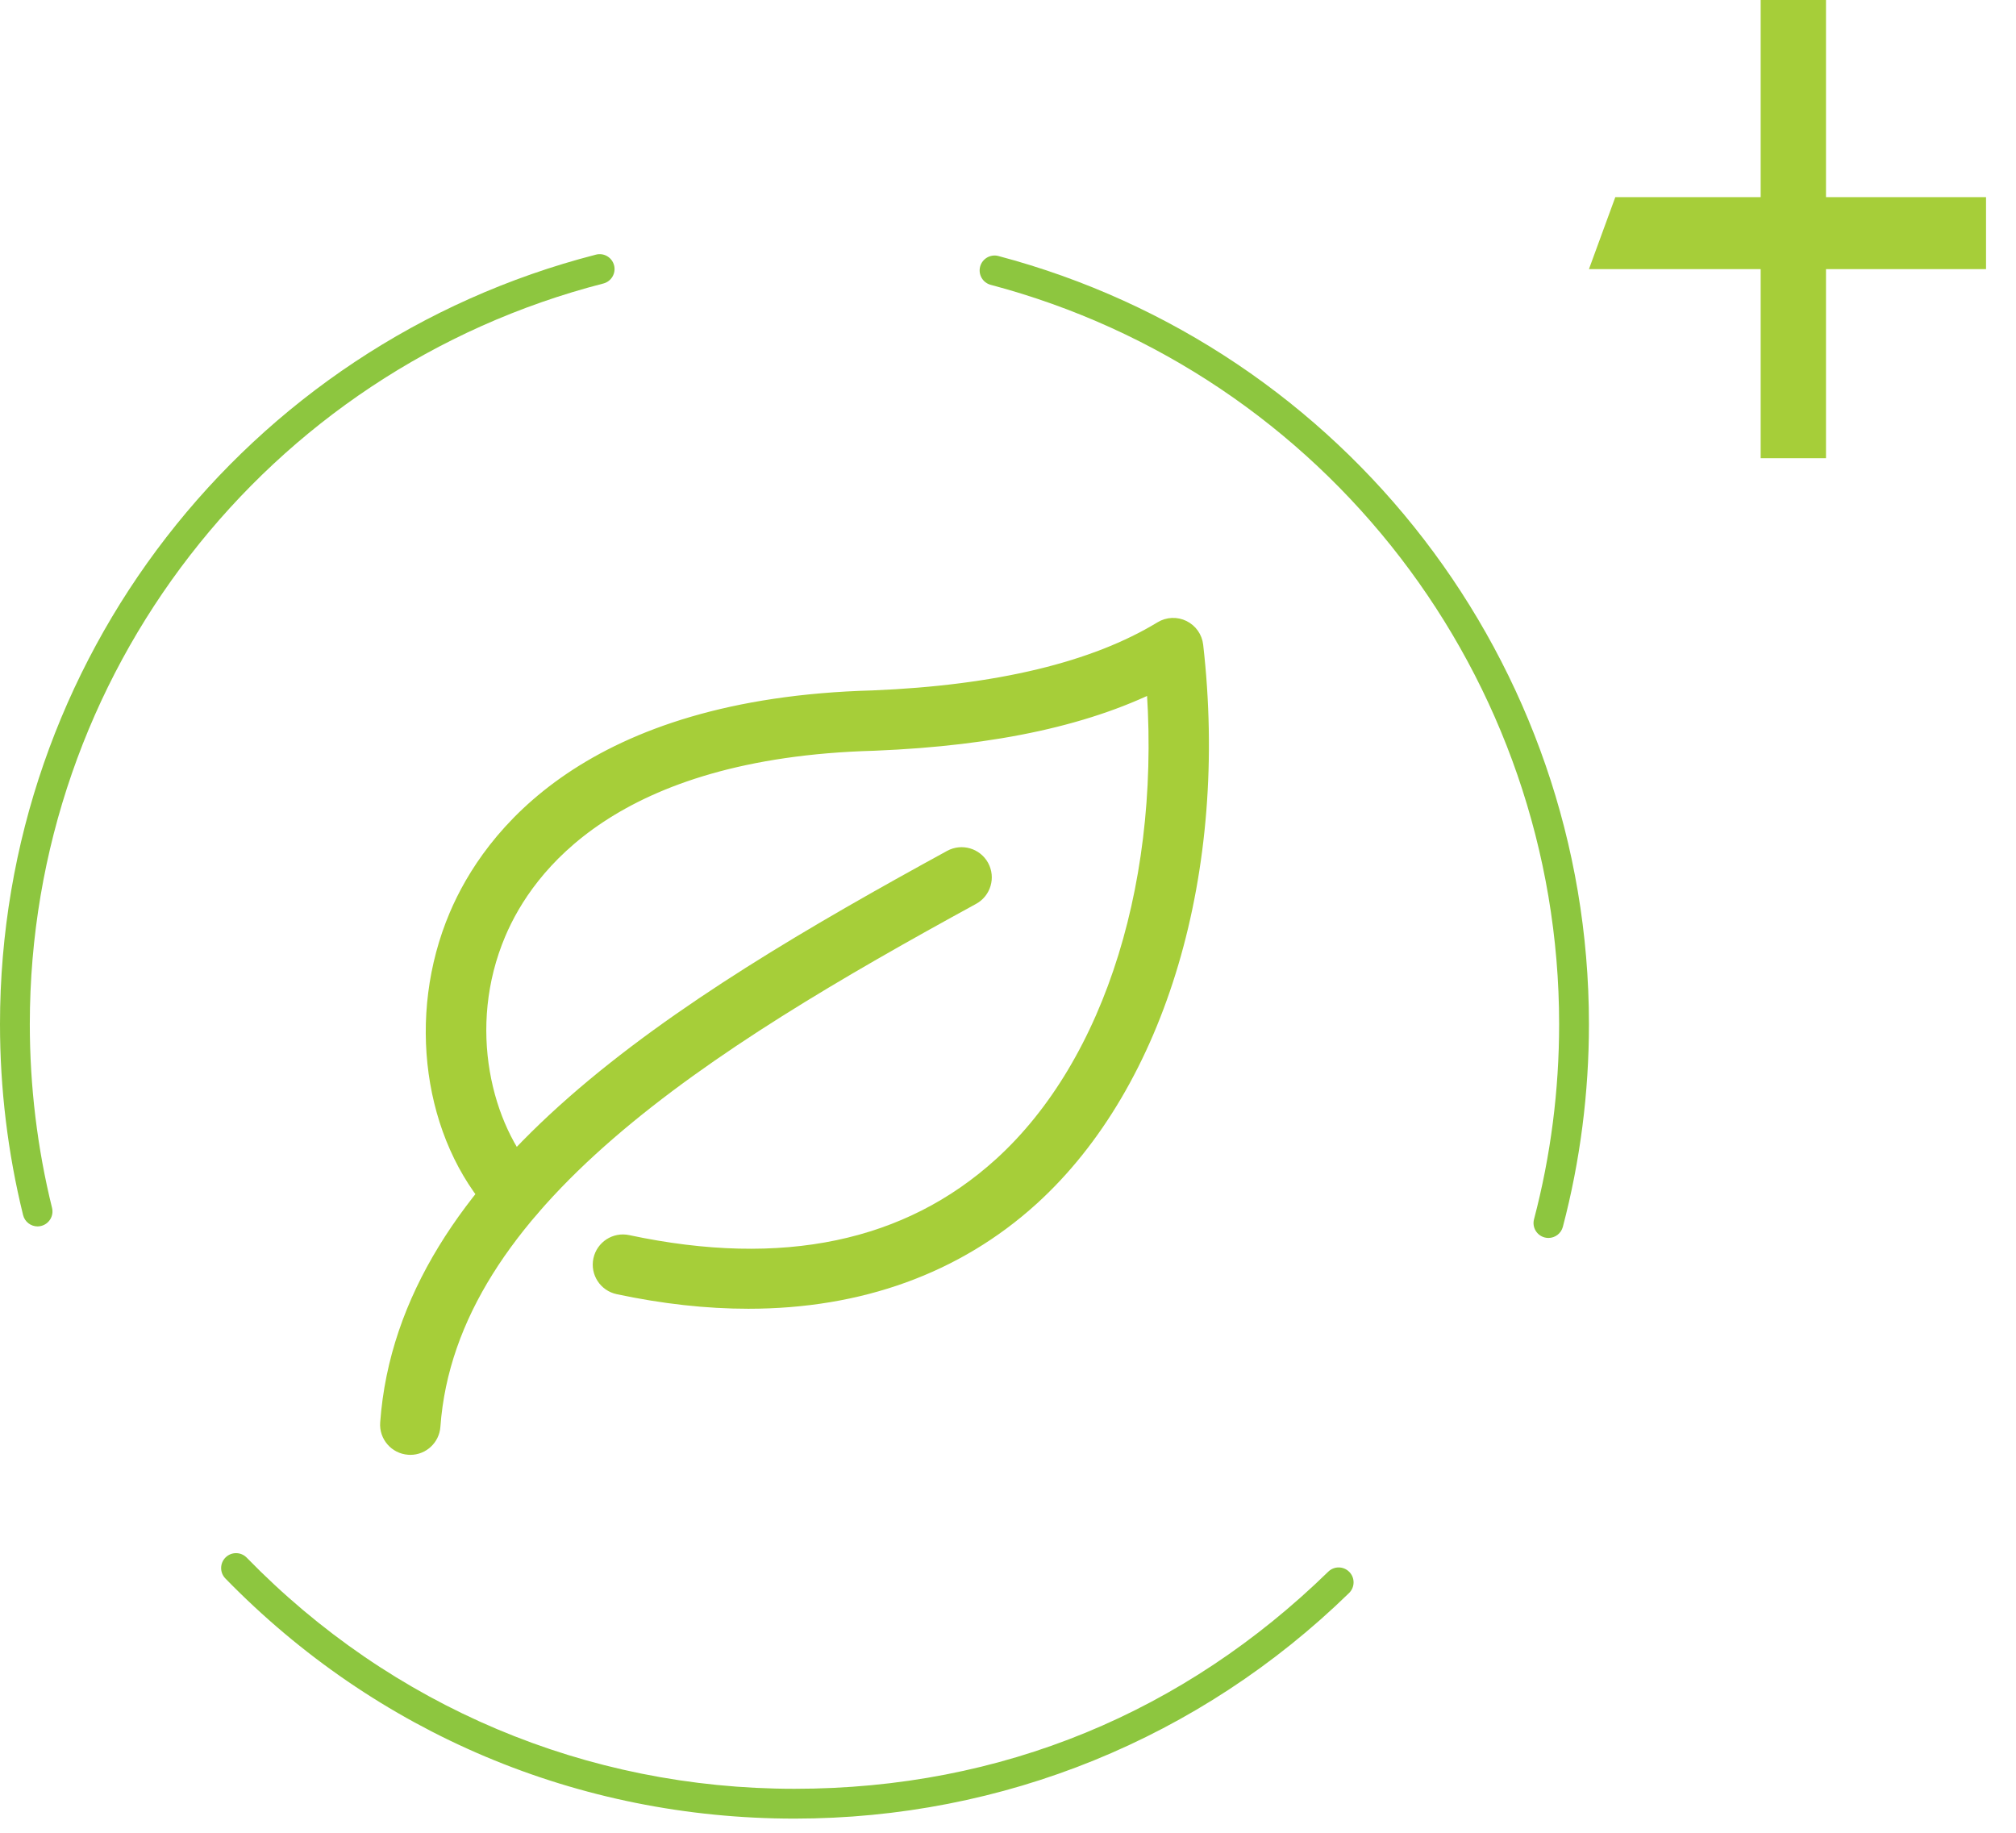 <svg width="66" height="60" viewBox="0 0 66 60" fill="none" xmlns="http://www.w3.org/2000/svg">
<path d="M57.641 6.454V0H59.78V6.454H65.019V8.811H59.78V15H57.641V8.811H52.019L52.882 6.454H57.641Z" fill="#A6CE39"/>
<path d="M24.5 42.345C23.162 42.345 21.756 42.19 20.292 41.878C20.028 41.822 19.86 41.562 19.916 41.299C19.973 41.035 20.232 40.867 20.495 40.923C25.641 42.02 29.83 41.143 32.945 38.315C36.678 34.925 38.585 28.727 37.998 22.009C35.66 23.238 32.579 23.915 28.615 24.077C19.965 24.31 17.05 28.173 16.082 30.455C14.732 33.637 15.621 37.045 17.197 38.767C17.379 38.966 17.365 39.274 17.166 39.456C16.968 39.638 16.659 39.625 16.477 39.426C14.36 37.114 13.828 33.268 15.183 30.074C16.243 27.576 19.393 23.349 28.582 23.102C32.7 22.934 35.922 22.16 38.154 20.8C38.297 20.713 38.473 20.705 38.623 20.779C38.772 20.852 38.874 20.996 38.893 21.162C39.727 28.467 37.699 35.317 33.601 39.038C31.187 41.229 28.089 42.345 24.5 42.345L24.5 42.345Z" fill="#8DC63F"/>
<path d="M24.5 42.345C23.162 42.345 21.756 42.19 20.292 41.878C20.028 41.822 19.86 41.562 19.916 41.299C19.973 41.035 20.232 40.867 20.495 40.923C25.641 42.02 29.83 41.143 32.945 38.315C36.678 34.925 38.585 28.727 37.998 22.009C35.66 23.238 32.579 23.915 28.615 24.077C19.965 24.31 17.05 28.173 16.082 30.455C14.732 33.637 15.621 37.045 17.197 38.767C17.379 38.966 17.365 39.274 17.166 39.456C16.968 39.638 16.659 39.625 16.477 39.426C14.36 37.114 13.828 33.268 15.183 30.074C16.243 27.576 19.393 23.349 28.582 23.102C32.7 22.934 35.922 22.16 38.154 20.8C38.297 20.713 38.473 20.705 38.623 20.779C38.772 20.852 38.874 20.996 38.893 21.162C39.727 28.467 37.699 35.317 33.601 39.038C31.187 41.229 28.089 42.345 24.5 42.345L24.5 42.345Z" stroke="#A6CE39"/>
<path d="M13.433 47.128C13.421 47.128 13.409 47.127 13.397 47.126C13.128 47.107 12.926 46.873 12.945 46.605C13.522 38.627 22.303 33.185 31.247 28.294C31.484 28.165 31.78 28.252 31.91 28.488C32.039 28.725 31.952 29.021 31.716 29.151C23.007 33.912 14.46 39.187 13.919 46.675C13.9 46.932 13.686 47.128 13.433 47.128V47.128Z" fill="#8DC63F"/>
<path d="M13.433 47.128C13.421 47.128 13.409 47.127 13.397 47.126C13.128 47.107 12.926 46.873 12.945 46.605C13.522 38.627 22.303 33.185 31.247 28.294C31.484 28.165 31.78 28.252 31.91 28.488C32.039 28.725 31.952 29.021 31.716 29.151C23.007 33.912 14.46 39.187 13.919 46.675C13.9 46.932 13.686 47.128 13.433 47.128V47.128Z" stroke="#A6CE39"/>
<path d="M1.23 40.149C1.01 40.149 0.811 40 0.756 39.778C0.255 37.744 0 35.641 0 33.526C0 21.65 8.023 11.291 19.51 8.336C19.771 8.268 20.037 8.426 20.104 8.687C20.171 8.947 20.014 9.214 19.753 9.281C8.697 12.125 0.976 22.096 0.976 33.526C0.976 35.562 1.221 37.587 1.704 39.544C1.768 39.805 1.608 40.069 1.347 40.134C1.308 40.144 1.268 40.149 1.229 40.149H1.23Z" fill="#8DC63F"/>
<path d="M26.01 59.536C18.933 59.536 12.316 56.744 7.378 51.674C7.19 51.481 7.194 51.172 7.387 50.984C7.58 50.796 7.889 50.8 8.077 50.993C12.83 55.873 19.199 58.56 26.01 58.56C32.821 58.56 38.783 56.036 43.485 51.452C43.678 51.264 43.986 51.268 44.175 51.461C44.363 51.654 44.359 51.962 44.166 52.151C39.281 56.913 32.833 59.536 26.01 59.536Z" fill="#8DC63F"/>
<path d="M50.693 40.527C50.652 40.527 50.61 40.522 50.569 40.511C50.308 40.442 50.152 40.175 50.221 39.915C50.767 37.841 51.043 35.692 51.043 33.526C51.043 22.178 43.391 12.226 32.435 9.325C32.174 9.256 32.019 8.989 32.088 8.728C32.157 8.468 32.425 8.313 32.685 8.381C44.069 11.396 52.019 21.736 52.019 33.526C52.019 35.775 51.732 38.008 51.165 40.163C51.107 40.382 50.91 40.527 50.693 40.527H50.693Z" fill="#8DC63F"/>
</svg>
